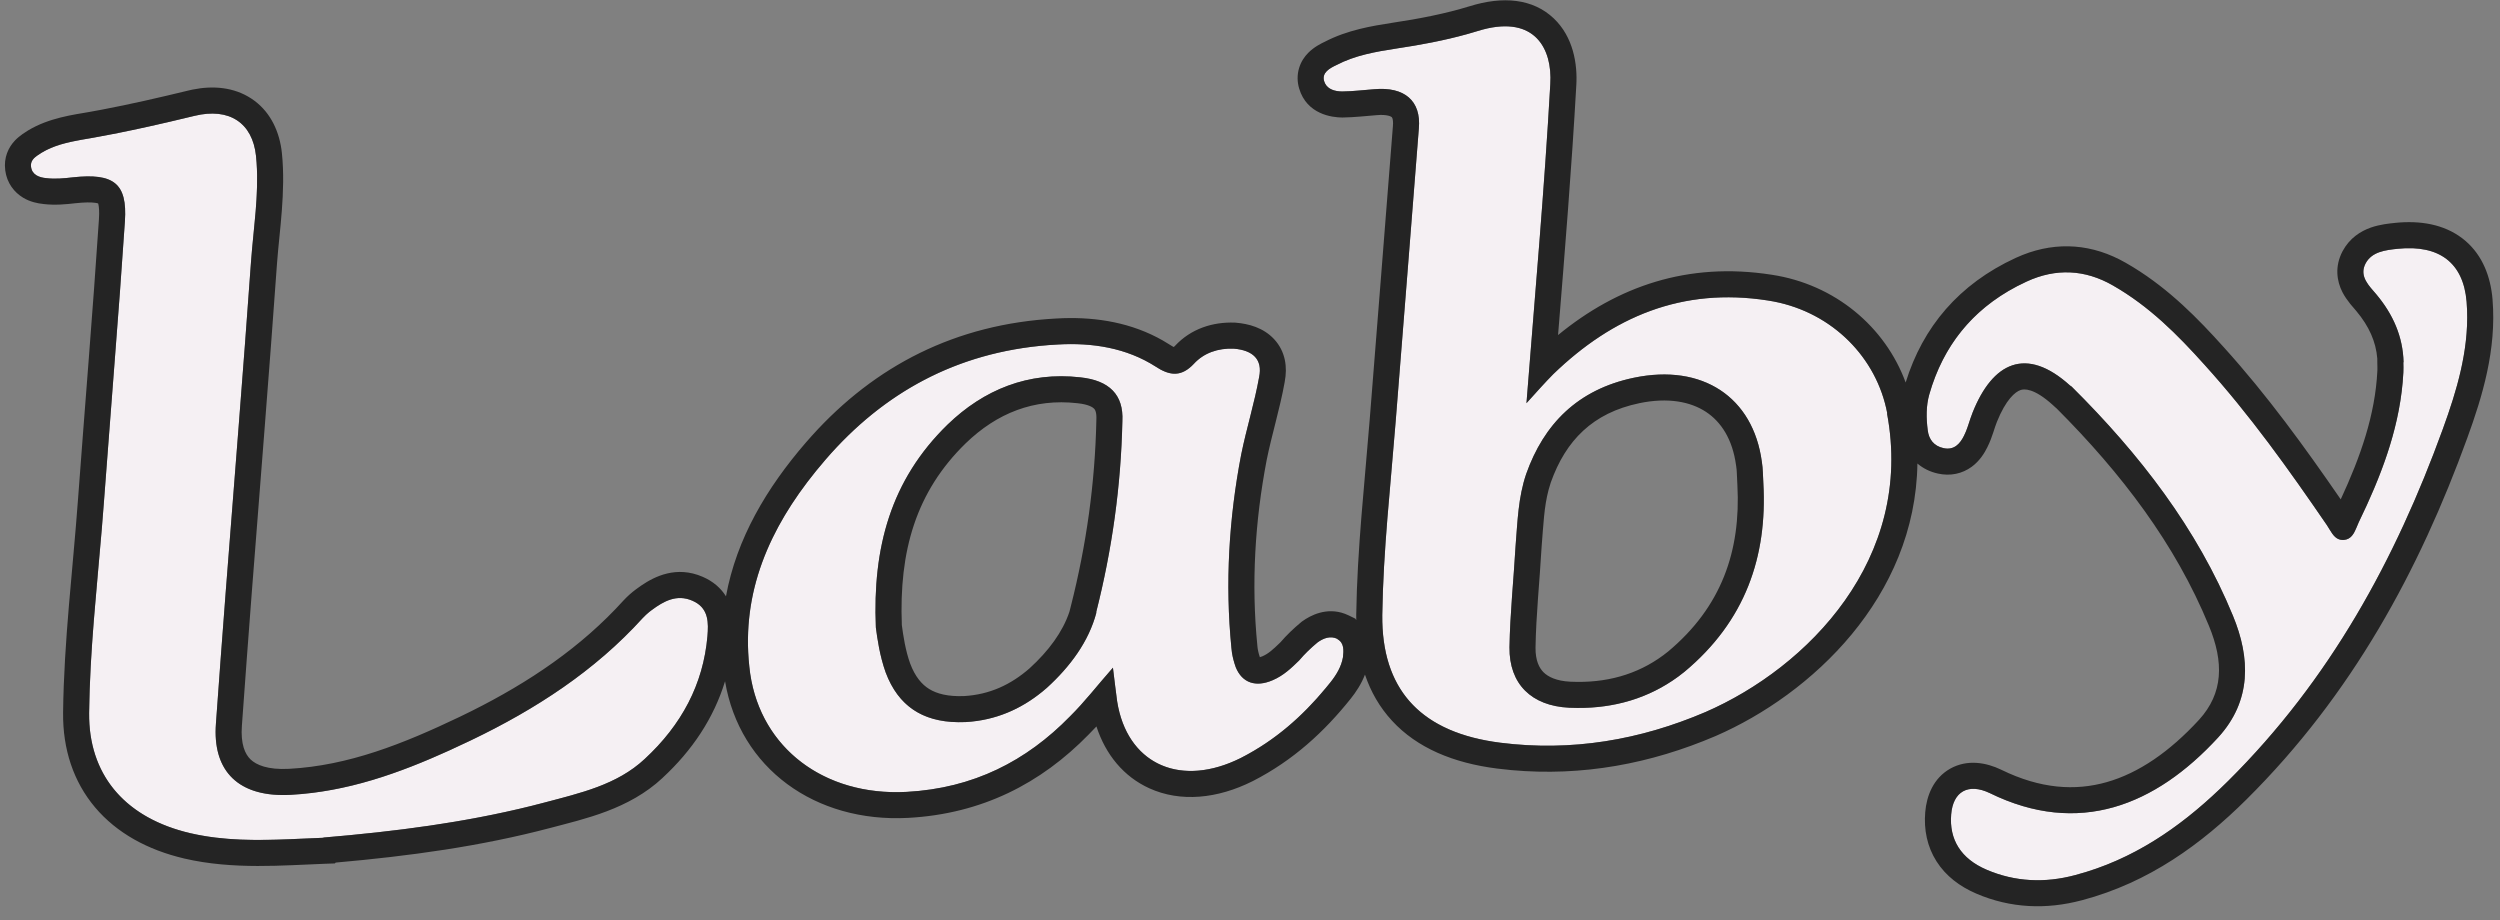 <svg fill="none" viewBox="0 0 144 53" height="53" width="144" xmlns="http://www.w3.org/2000/svg"><rect x="0" y="0" width="144" height="53" fill="#808080" stroke="none"/><path fill="#F5F0F3" d="M101.57 27.842C101.802 32.061 100.53 35.774 97.032 38.69C95.13 40.232 92.848 40.883 90.379 40.764C88.216 40.659 86.924 39.404 86.946 37.285C86.979 35.324 87.186 33.387 87.299 31.421C87.412 30.03 87.447 28.656 87.907 27.302C88.922 24.439 90.858 22.442 94.103 21.759C98.066 20.929 100.981 22.877 101.482 26.6C101.551 27.011 101.541 27.428 101.57 27.842ZM108.706 23.813C108.09 20.514 105.402 17.852 101.831 17.309C96.882 16.532 92.877 18.259 89.472 21.548C88.99 22.035 88.537 22.544 87.924 23.224C88.418 16.934 88.958 10.898 89.297 4.839C89.427 2.749 88.348 0.769 85.087 1.795C83.598 2.255 81.98 2.565 80.409 2.798C79.245 2.979 78.042 3.186 76.971 3.751C76.574 3.938 76.129 4.19 76.269 4.67C76.408 5.138 76.866 5.264 77.316 5.269C77.938 5.262 78.554 5.182 79.146 5.14C80.907 4.979 81.866 5.817 81.726 7.394C81.291 13.043 80.828 18.658 80.391 24.27C80.098 27.976 79.673 31.703 79.619 35.428C79.579 39.727 81.83 42.2 86.421 42.781C90.519 43.3 94.453 42.63 98.228 41.017C104.145 38.445 110.263 32.173 108.693 23.814L108.706 23.813Z" clip-rule="evenodd" fill-rule="evenodd"></path><path fill="#F5F0F3" d="M18.619 48.256C16.177 48.343 13.536 48.591 10.954 47.99C7.215 47.115 5.096 44.646 5.134 41.069C5.178 37.014 5.688 32.987 5.984 28.939C6.383 23.537 6.835 18.143 7.194 12.744C7.343 10.543 6.535 9.963 4.198 10.214C3.686 10.274 3.174 10.323 2.667 10.261C2.281 10.227 1.848 10.086 1.788 9.613C1.731 9.189 2.076 9.005 2.392 8.799C3.305 8.245 4.38 8.108 5.412 7.925C7.359 7.579 9.285 7.137 11.21 6.671C13.2 6.187 14.545 7.072 14.746 8.979C14.956 11.009 14.609 13.028 14.46 15.046C14.009 21.395 13.492 27.735 13.001 34.086C12.809 36.609 12.617 39.144 12.438 41.666C12.224 44.436 13.759 45.943 16.737 45.782C20.466 45.58 23.836 44.215 27.112 42.65C30.86 40.855 34.275 38.631 37.011 35.61C37.171 35.439 37.345 35.28 37.534 35.144C38.225 34.63 38.976 34.21 39.877 34.599C40.831 35.009 40.812 35.855 40.748 36.643C40.508 39.414 39.258 41.755 37.134 43.717C35.534 45.213 33.41 45.681 31.346 46.231C27.243 47.317 23.049 47.87 18.631 48.243L18.619 48.256Z" clip-rule="evenodd" fill-rule="evenodd"></path><path fill="#F5F0F3" d="M63.153 35.281C62.715 36.952 61.64 38.399 60.298 39.62C58.99 40.765 57.453 41.486 55.622 41.591C53.301 41.693 51.781 40.773 51.015 38.733C50.669 37.766 50.533 36.772 50.449 36.142C50.256 31.54 51.304 27.647 54.584 24.453C56.664 22.446 59.222 21.396 62.222 21.735C63.901 21.91 64.728 22.745 64.649 24.256C64.569 27.983 64.06 31.642 63.139 35.27L63.153 35.281ZM77.03 36.798C76.633 36.605 76.234 36.756 75.894 37.001C75.506 37.322 75.147 37.665 74.83 38.043C74.372 38.491 73.926 38.914 73.309 39.178C72.334 39.602 71.548 39.34 71.18 38.435C71.048 38.065 70.955 37.68 70.93 37.327C70.56 33.595 70.786 29.858 71.492 26.184C71.796 24.682 72.26 23.204 72.526 21.717C72.732 20.711 72.179 20.174 71.061 20.082C70.159 20.048 69.345 20.326 68.768 20.954C68.055 21.714 67.389 21.663 66.557 21.11C64.881 20.041 62.927 19.726 60.925 19.843C55.363 20.138 50.98 22.504 47.556 26.467C44.548 29.948 42.665 33.815 43.161 38.395C43.612 42.916 47.327 45.873 52.229 45.613C56.063 45.403 59.114 43.841 61.631 41.264C62.472 40.434 63.174 39.515 64.105 38.458C64.198 39.222 64.265 39.793 64.348 40.399C64.921 44.019 67.995 45.405 71.483 43.653C73.589 42.574 75.216 41.076 76.626 39.311C76.978 38.87 77.262 38.397 77.356 37.852C77.395 37.47 77.431 37.039 77.045 36.821L77.03 36.798Z" clip-rule="evenodd" fill-rule="evenodd"></path><path fill="#F5F0F3" d="M138.446 20.867C138.408 19.389 137.841 18.107 136.873 16.951C136.441 16.443 135.874 15.908 136.258 15.171C136.621 14.496 137.394 14.405 138.117 14.329C140.507 14.087 141.891 15.14 142.076 17.379C142.282 19.923 141.567 22.348 140.703 24.723C137.99 32.198 134.222 39.148 128.337 44.986C125.877 47.425 123.072 49.471 119.527 50.407C117.787 50.873 116.063 50.798 114.425 50.094C112.952 49.464 112.266 48.361 112.388 46.908C112.494 45.591 113.371 45.089 114.617 45.686C119.728 48.189 124.152 46.408 127.764 42.48C129.704 40.36 129.622 37.894 128.618 35.467C126.556 30.447 123.251 26.164 119.325 22.267C119.297 22.244 119.269 22.222 119.242 22.212C116.698 19.906 114.77 20.887 113.623 23.759C113.443 24.2 113.344 24.672 113.123 25.104C112.903 25.548 112.561 25.952 111.943 25.812C111.392 25.692 111.101 25.308 111.037 24.786C110.948 24.083 110.938 23.386 111.129 22.711C111.967 19.788 113.782 17.578 116.729 16.22C118.419 15.439 120.092 15.517 121.705 16.444C123.8 17.642 125.424 19.278 126.974 21.004C129.6 23.904 131.847 27.062 134.03 30.25C134.28 30.612 134.463 31.149 135.015 31.098C135.554 31.048 135.673 30.489 135.857 30.096C137.197 27.333 138.28 24.502 138.434 21.443C138.447 21.259 138.434 21.064 138.433 20.868L138.446 20.867Z" clip-rule="evenodd" fill-rule="evenodd"></path><path fill="#242424" d="M84.644 0.362C86.564 -0.24 88.294 -0.082 89.497 1.06C90.614 2.122 90.873 3.671 90.795 4.932L90.794 4.931C90.527 9.694 90.138 14.449 89.744 19.299C93.153 16.507 97.199 15.064 102.064 15.827H102.063C105.701 16.383 108.588 18.823 109.766 22.032C110.757 18.826 112.841 16.361 116.1 14.857L116.501 14.685C118.506 13.89 120.545 14.048 122.45 15.142L122.877 15.394C124.978 16.685 126.611 18.355 128.086 19.997C130.604 22.777 132.769 25.778 134.826 28.763C135.972 26.298 136.809 23.894 136.936 21.368L136.938 21.335C136.947 21.219 136.934 21.215 136.933 20.873L136.932 20.651C136.852 19.676 136.455 18.791 135.731 17.924L135.376 17.507C135.221 17.313 135.05 17.076 134.924 16.829C134.598 16.191 134.471 15.353 134.928 14.476L134.932 14.469L134.937 14.461C135.342 13.708 135.977 13.315 136.551 13.111C137.076 12.925 137.628 12.873 137.961 12.838L137.966 12.837C139.385 12.693 140.76 12.908 141.837 13.734C142.867 14.525 143.388 15.694 143.545 16.994L143.571 17.256V17.258C143.805 20.145 142.988 22.831 142.113 25.235C139.35 32.849 135.48 40.012 129.394 46.051L129.393 46.052C126.83 48.592 123.803 50.83 119.91 51.857L119.909 51.856C117.879 52.398 115.808 52.321 113.833 51.471V51.471C112.885 51.064 112.079 50.458 111.543 49.614C111.001 48.761 110.809 47.784 110.893 46.782C110.97 45.846 111.358 44.817 112.346 44.267C113.326 43.724 114.409 43.922 115.265 44.333L115.277 44.339C117.528 45.441 119.532 45.566 121.343 45.052C123.192 44.527 124.975 43.297 126.66 41.465C128.066 39.926 128.104 38.146 127.232 36.041L127.23 36.037C125.301 31.339 122.207 27.275 118.451 23.515L118.445 23.514L118.235 23.323C117.142 22.333 116.581 22.4 116.385 22.466C116.079 22.568 115.537 23.01 115.016 24.315L115.012 24.327C114.948 24.484 114.902 24.636 114.813 24.905C114.736 25.14 114.628 25.451 114.467 25.769C114.314 26.077 114.043 26.541 113.567 26.889C113.024 27.285 112.34 27.44 111.612 27.275V27.274C111.182 27.179 110.781 26.989 110.443 26.699C110.329 34.409 104.335 39.997 98.827 42.392L98.818 42.396C95.076 43.995 91.148 44.73 87.054 44.358L86.233 44.269C83.718 43.951 81.628 43.086 80.18 41.514C79.47 40.744 78.958 39.851 78.622 38.858C78.407 39.414 78.095 39.876 77.798 40.248C76.291 42.133 74.508 43.789 72.167 44.988L72.156 44.993C70.125 46.013 67.998 46.222 66.202 45.406C64.726 44.736 63.684 43.468 63.155 41.843C63.006 42.003 62.856 42.16 62.704 42.311C59.951 45.13 56.557 46.878 52.311 47.11H52.308C46.954 47.395 42.606 44.255 41.763 39.241C41.113 41.364 39.88 43.219 38.158 44.811L38.159 44.812C36.223 46.622 33.663 47.166 31.732 47.681L31.73 47.681C27.689 48.751 23.586 49.309 19.334 49.685L19.29 49.733L18.672 49.755C16.357 49.837 13.444 50.11 10.614 49.451L10.613 49.45C8.502 48.956 6.726 47.982 5.482 46.511C4.229 45.028 3.612 43.154 3.634 41.052C3.679 36.939 4.2 32.768 4.488 28.829V28.828C4.889 23.403 5.339 18.039 5.698 12.644V12.643C5.73 12.171 5.7 11.898 5.664 11.754C5.66 11.739 5.654 11.727 5.651 11.717C5.616 11.706 5.56 11.692 5.475 11.681C5.242 11.649 4.887 11.648 4.358 11.705L4.357 11.704C3.846 11.764 3.181 11.835 2.485 11.75V11.748C2.191 11.718 1.753 11.64 1.333 11.388C0.821 11.08 0.394 10.545 0.3 9.802L0.301 9.801C0.207 9.066 0.491 8.482 0.863 8.091C1.137 7.802 1.515 7.58 1.573 7.542L1.614 7.516C2.826 6.781 4.247 6.608 5.15 6.448L5.862 6.317C7.523 6.002 9.18 5.619 10.856 5.213L11.092 5.16C12.275 4.919 13.476 5.022 14.47 5.673C15.483 6.335 16.032 7.4 16.208 8.584L16.238 8.822V8.825C16.466 11.03 16.091 13.333 15.957 15.156C15.505 21.509 14.987 27.861 14.497 34.202C14.305 36.724 14.114 39.255 13.935 41.772L13.934 41.782C13.849 42.883 14.127 43.449 14.432 43.743C14.755 44.053 15.407 44.352 16.656 44.284C20.076 44.099 23.224 42.845 26.464 41.297L27.141 40.966C30.504 39.287 33.496 37.257 35.9 34.602L35.918 34.583C36.124 34.363 36.364 34.141 36.639 33.94L36.94 33.725C37.712 33.2 38.962 32.572 40.468 33.221H40.468C41.078 33.482 41.522 33.877 41.816 34.347C42.425 31.019 44.164 28.098 46.422 25.486L46.769 25.094C50.39 21.08 55.032 18.655 60.838 18.346L61.253 18.327C63.192 18.267 65.183 18.588 66.981 19.614L67.364 19.846L67.376 19.853L67.387 19.86C67.483 19.924 67.556 19.962 67.609 19.988L67.674 19.928C68.606 18.922 69.874 18.536 71.118 18.583L71.151 18.584L71.185 18.587C71.913 18.647 72.77 18.87 73.388 19.535C74.057 20.254 74.158 21.169 74.001 21.979L74.003 21.98C73.86 22.782 73.665 23.57 73.478 24.311C73.288 25.068 73.107 25.772 72.964 26.479C72.284 30.021 72.069 33.609 72.423 37.179L72.424 37.2L72.427 37.221C72.438 37.385 72.484 37.604 72.568 37.854C72.606 37.843 72.654 37.828 72.712 37.803L72.719 37.8C73.039 37.663 73.301 37.438 73.748 37.002C74.118 36.573 74.52 36.19 74.936 35.846L74.976 35.812L75.018 35.782C75.48 35.45 76.408 34.957 77.469 35.355L77.684 35.447L78.068 35.634L78.121 35.718C78.119 35.617 78.118 35.515 78.119 35.413V35.405C78.174 31.616 78.608 27.787 78.896 24.151C79.334 18.521 79.795 12.935 80.23 7.278L80.232 7.261C80.253 7.025 80.227 6.887 80.205 6.821C80.186 6.765 80.169 6.751 80.162 6.745C80.144 6.73 79.938 6.574 79.283 6.634L79.267 6.635L79.252 6.637C78.785 6.67 78.006 6.762 77.334 6.769H77.3C76.746 6.763 75.277 6.599 74.831 5.097L74.829 5.09C74.72 4.717 74.709 4.314 74.828 3.918C74.943 3.536 75.152 3.25 75.347 3.051C75.689 2.702 76.113 2.497 76.312 2.403C77.623 1.722 79.046 1.492 80.18 1.316L80.189 1.314C81.724 1.086 83.259 0.789 84.644 0.361V0.362ZM142.076 17.379C141.891 15.14 140.507 14.087 138.117 14.329C137.395 14.405 136.621 14.496 136.259 15.171L136.197 15.306C135.944 15.975 136.468 16.475 136.874 16.951C137.842 18.107 138.408 19.389 138.446 20.867L138.433 20.868C138.434 21.064 138.448 21.259 138.434 21.443L138.394 22.015C138.143 24.856 137.113 27.506 135.857 30.096L135.724 30.411C135.588 30.736 135.42 31.061 135.015 31.099L134.917 31.101C134.567 31.088 134.38 30.818 134.212 30.542L134.03 30.25C131.847 27.062 129.6 23.903 126.974 21.004C125.424 19.277 123.8 17.642 121.705 16.443C120.092 15.517 118.419 15.439 116.728 16.22L116.189 16.484C113.559 17.857 111.915 19.97 111.129 22.711C110.938 23.385 110.948 24.082 111.038 24.786C111.101 25.308 111.392 25.691 111.943 25.811C112.561 25.951 112.904 25.548 113.124 25.104C113.289 24.78 113.386 24.434 113.501 24.095L113.624 23.759C114.77 20.887 116.698 19.907 119.242 22.212L119.325 22.267C123.251 26.163 126.557 30.448 128.618 35.468C129.622 37.894 129.704 40.36 127.763 42.48C124.152 46.408 119.728 48.189 114.617 45.685C113.371 45.088 112.494 45.591 112.388 46.908C112.266 48.361 112.953 49.463 114.425 50.094C116.063 50.798 117.788 50.873 119.527 50.407C122.85 49.53 125.524 47.676 127.872 45.438L128.338 44.986C134.222 39.148 137.99 32.197 140.703 24.723C141.513 22.496 142.192 20.226 142.104 17.854L142.076 17.379ZM14.746 8.979C14.545 7.072 13.199 6.187 11.21 6.671L9.766 7.015C8.321 7.352 6.872 7.665 5.412 7.925L4.634 8.06C3.853 8.202 3.077 8.383 2.392 8.799L2.156 8.953C1.928 9.111 1.745 9.295 1.788 9.613C1.848 10.086 2.281 10.227 2.667 10.261C3.174 10.323 3.686 10.274 4.198 10.214C6.535 9.963 7.344 10.543 7.195 12.744L6.91 16.793C6.612 20.84 6.283 24.887 5.984 28.938L5.864 30.456C5.568 33.994 5.173 37.52 5.134 41.068L5.137 41.4C5.23 44.798 7.332 47.143 10.954 47.99C12.89 48.441 14.861 48.414 16.755 48.336L18.619 48.256L18.631 48.243C22.773 47.893 26.718 47.385 30.576 46.429L31.346 46.231C33.411 45.681 35.534 45.213 37.135 43.717C39.258 41.755 40.508 39.414 40.749 36.643C40.808 35.905 40.829 35.115 40.045 34.681L39.877 34.599C38.976 34.21 38.225 34.63 37.534 35.144L37.395 35.25C37.259 35.36 37.131 35.481 37.011 35.609C34.275 38.63 30.861 40.854 27.112 42.649L25.879 43.225C22.988 44.538 20 45.605 16.737 45.782L16.463 45.792C13.756 45.846 12.325 44.444 12.424 41.923L12.439 41.666C12.618 39.144 12.809 36.609 13.002 34.086C13.492 27.735 14.01 21.395 14.461 15.047C14.6 13.155 14.913 11.261 14.779 9.359L14.746 8.979ZM60.407 19.877C55.091 20.288 50.873 22.628 47.556 26.468L47.006 27.125C44.322 30.434 42.696 34.101 43.161 38.394C43.598 42.775 47.098 45.687 51.773 45.628L52.229 45.612C56.064 45.403 59.115 43.84 61.632 41.264C62.472 40.433 63.175 39.515 64.105 38.458C64.199 39.222 64.266 39.793 64.348 40.399C64.904 43.905 67.806 45.316 71.157 43.807L71.483 43.653C73.458 42.642 75.011 41.261 76.359 39.639L76.626 39.311C76.978 38.87 77.262 38.397 77.356 37.851C77.395 37.469 77.431 37.039 77.046 36.821L77.03 36.798C76.633 36.606 76.234 36.757 75.894 37.001C75.507 37.322 75.147 37.665 74.83 38.043C74.372 38.491 73.925 38.915 73.309 39.179C72.334 39.602 71.549 39.339 71.18 38.435C71.081 38.158 71.004 37.871 70.961 37.596L70.93 37.326C70.561 33.594 70.786 29.857 71.492 26.184C71.796 24.682 72.261 23.204 72.526 21.717C72.733 20.711 72.179 20.174 71.061 20.082C70.159 20.048 69.346 20.326 68.768 20.954L68.635 21.087C67.971 21.706 67.338 21.629 66.557 21.11C64.881 20.041 62.927 19.727 60.925 19.844L60.407 19.877ZM89.298 4.839C89.424 2.814 88.414 0.892 85.386 1.707L84.523 1.961C83.195 2.332 81.783 2.595 80.409 2.799C79.245 2.979 78.042 3.186 76.971 3.751C76.575 3.938 76.13 4.19 76.269 4.67C76.391 5.079 76.757 5.228 77.148 5.262L77.316 5.269C77.627 5.266 77.936 5.244 78.242 5.218L79.146 5.14C80.907 4.978 81.866 5.817 81.726 7.393L81.06 15.846C80.836 18.657 80.61 21.464 80.391 24.27C80.097 27.976 79.673 31.703 79.619 35.428L79.622 35.825C79.722 39.88 81.974 42.218 86.422 42.781C90.519 43.3 94.453 42.63 98.228 41.017C104.145 38.444 110.262 32.173 108.693 23.813L108.707 23.812C108.109 20.617 105.568 18.02 102.164 17.366L101.832 17.308C96.883 16.532 92.878 18.259 89.472 21.548C88.991 22.035 88.537 22.545 87.924 23.224C88.418 16.934 88.958 10.898 89.298 4.839ZM54.584 24.453C56.664 22.445 59.222 21.395 62.222 21.734C63.901 21.909 64.727 22.745 64.649 24.256C64.569 27.983 64.06 31.642 63.139 35.269L63.153 35.281C62.715 36.952 61.641 38.399 60.298 39.62L60.05 39.83C58.797 40.853 57.339 41.492 55.623 41.591L55.197 41.597C53.115 41.574 51.733 40.645 51.015 38.733C50.669 37.766 50.533 36.772 50.449 36.142C50.256 31.54 51.304 27.647 54.584 24.453ZM94.103 21.76C98.066 20.929 100.982 22.877 101.483 26.599C101.552 27.011 101.541 27.428 101.57 27.842C101.802 32.061 100.53 35.775 97.032 38.69L96.672 38.969C94.967 40.221 92.98 40.796 90.841 40.776L90.38 40.764C88.216 40.659 86.924 39.404 86.946 37.285C86.98 35.324 87.186 33.387 87.299 31.421C87.412 30.029 87.448 28.656 87.908 27.302C88.923 24.439 90.858 22.442 94.103 21.76ZM62.054 23.225C59.555 22.943 57.428 23.794 55.626 25.532C52.755 28.331 51.779 31.736 51.946 36.01C52.03 36.631 52.149 37.443 52.422 38.211C52.712 38.982 53.096 39.425 53.523 39.688C53.963 39.959 54.599 40.133 55.548 40.092C56.996 40.006 58.217 39.445 59.303 38.496C60.404 37.492 61.209 36.402 61.598 35.241L61.685 34.9C62.579 31.38 63.072 27.834 63.15 24.224V24.201L63.151 24.179C63.175 23.716 63.059 23.58 63.018 23.538C62.947 23.465 62.713 23.294 62.067 23.226L62.054 23.225ZM98.265 23.724C97.383 23.143 96.093 22.874 94.411 23.226L94.412 23.227C91.748 23.787 90.192 25.361 89.328 27.784L89.2 28.208C88.938 29.191 88.901 30.205 88.796 31.506C88.677 33.581 88.479 35.379 88.446 37.31C88.44 38.047 88.656 38.47 88.905 38.72C89.166 38.981 89.639 39.226 90.452 39.266L90.851 39.277C92.835 39.296 94.605 38.727 96.088 37.524C99.152 34.962 100.277 31.748 100.074 27.948L100.043 27.29C100.037 27.133 100.031 27.011 100.004 26.846L99.996 26.8C99.794 25.298 99.135 24.298 98.265 23.724Z"></path></svg>